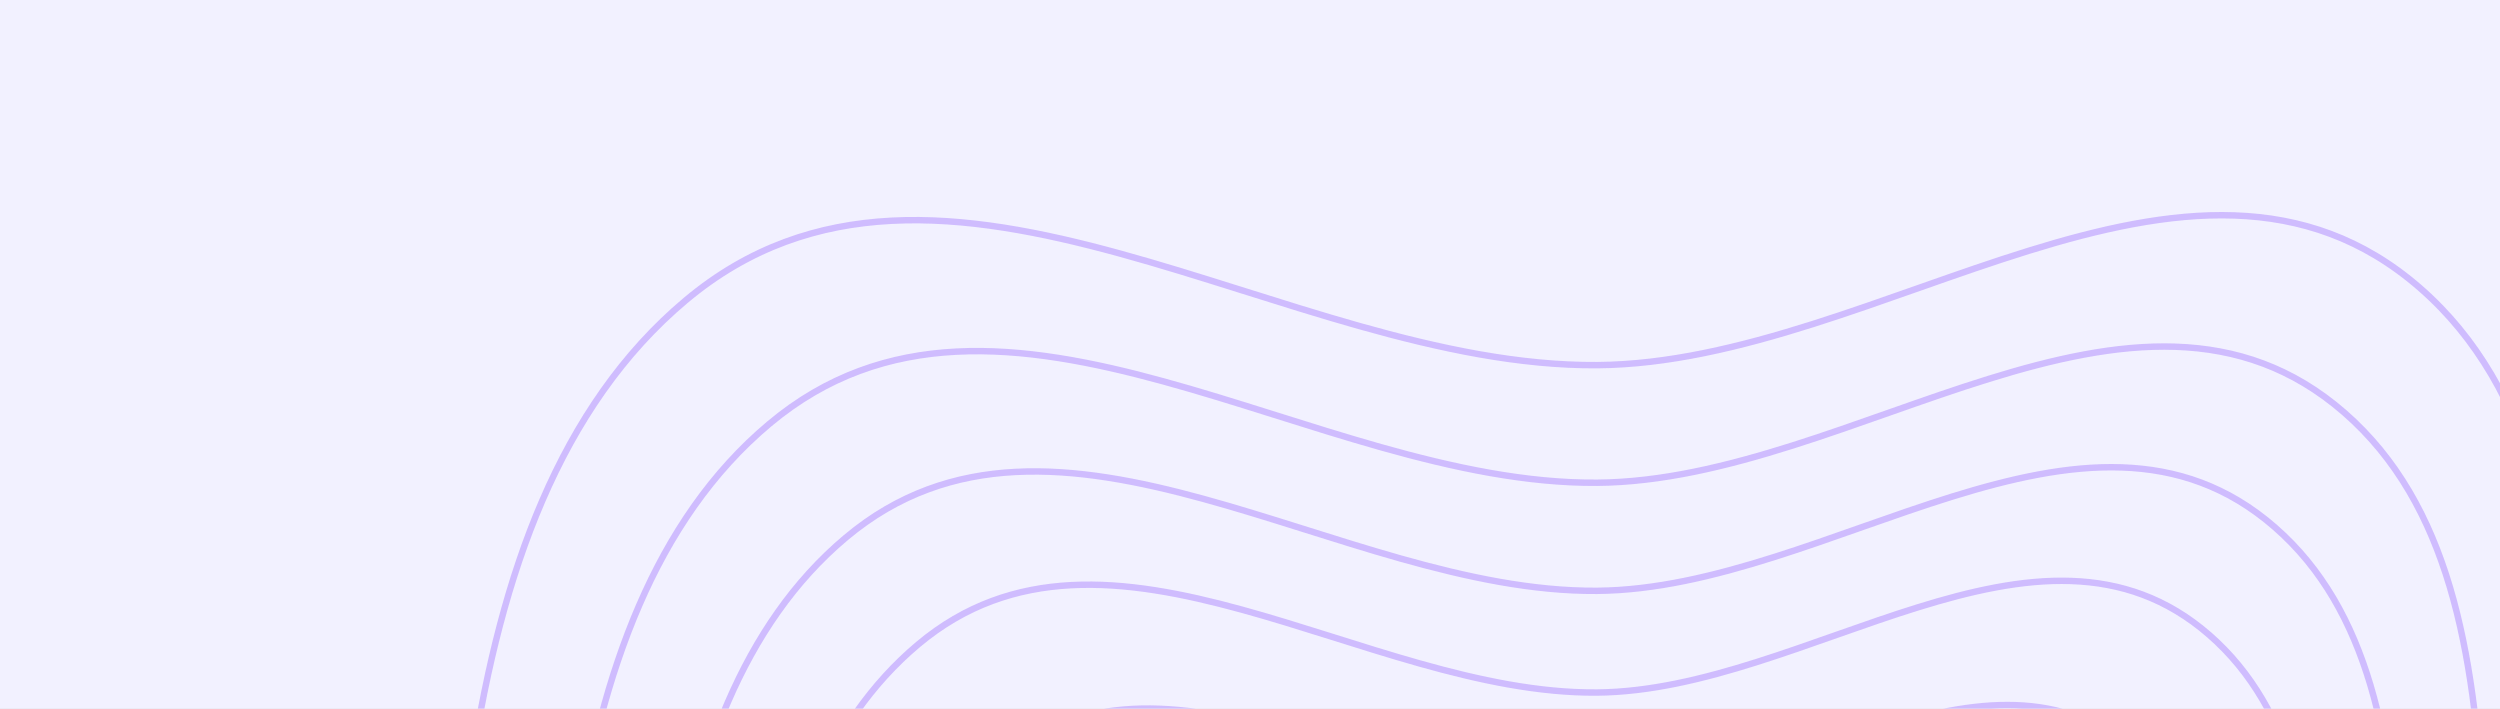 <svg width="388" height="110" viewBox="0 0 388 110" fill="none" xmlns="http://www.w3.org/2000/svg">
<rect x="0" y="0" width="388" height="110" fill="#333333" stroke="none"/>
<g clip-path="url(#clip0_2976_38777)">
<rect width="388" height="110" fill="white"/>
<path d="M-21.051 -5.653H408.551V115.959H-21.051V-5.653Z" fill="#F2F1FF"/>
<mask id="mask0_2976_38777" style="mask-type:alpha" maskUnits="userSpaceOnUse" x="-27" y="-8" width="442" height="126">
<path d="M5.932 -7.021H382.566C399.963 -7.021 414.066 7.082 414.066 24.479V116.718H-25.568V24.479C-25.568 7.082 -11.465 -7.021 5.932 -7.021Z" fill="#7D42FB" stroke="#7D42FB"/>
</mask>
<g mask="url(#mask0_2976_38777)">
<path opacity="0.3" fill-rule="evenodd" clip-rule="evenodd" d="M181.778 408.363C157.878 388.743 154.54 349.58 145.143 316.781C136.4 286.262 127.52 256.53 129.073 224.418C130.903 186.613 128.971 139.808 154.751 118.165C180.716 96.365 215.962 124.986 247.789 124.748C276.59 124.532 308.375 96.445 331.769 116.84C355.411 137.451 342.799 183.131 352.582 216.106C361.604 246.514 389.83 269.503 386.529 301.409C383.179 333.794 357.304 354.621 336.148 374.987C315.498 394.865 292.942 411.007 266.808 416.654C238.185 422.845 205.913 428.175 181.778 408.363Z" stroke="#7D42FB"/>
<path opacity="0.3" fill-rule="evenodd" clip-rule="evenodd" d="M173.117 428.496C146.058 406.282 142.277 361.955 131.638 324.83C121.736 290.285 111.682 256.631 113.437 220.282C115.504 177.491 113.316 124.513 142.493 100.019C171.886 75.347 211.786 107.748 247.815 107.482C280.418 107.242 316.396 75.456 342.88 98.543C369.646 121.876 355.372 173.579 366.45 210.904C376.665 245.324 408.619 271.349 404.886 307.463C401.097 344.119 371.808 367.69 347.862 390.738C324.488 413.236 298.956 431.502 269.373 437.894C236.97 444.895 200.44 450.924 173.117 428.496Z" stroke="#7D42FB"/>
<path opacity="0.3" fill-rule="evenodd" clip-rule="evenodd" d="M165.196 446.903C135.25 422.322 131.064 373.271 119.288 332.189C108.329 293.961 97.2 256.721 99.142 216.501C101.425 169.15 99 110.528 131.287 83.427C163.813 56.129 207.968 91.986 247.839 91.696C283.918 91.434 323.73 56.263 353.039 81.813C382.66 107.635 366.868 164.845 379.129 206.148C390.437 244.236 425.799 273.036 421.671 312.997C417.48 353.558 385.069 379.637 358.571 405.139C332.706 430.031 304.453 450.242 271.716 457.314C235.86 465.056 195.434 471.723 165.196 446.903Z" stroke="#7D42FB"/>
<path opacity="0.3" fill-rule="evenodd" clip-rule="evenodd" d="M156.786 466.459C123.774 439.362 119.157 385.293 106.171 340.006C94.087 297.868 81.82 256.818 83.957 212.482C86.471 160.29 83.792 95.669 119.387 65.798C155.237 35.71 203.916 75.239 247.867 74.922C287.64 74.636 331.523 35.87 363.836 64.037C396.49 92.503 379.085 155.565 392.604 201.092C405.071 243.078 444.055 274.828 439.507 318.877C434.889 363.587 399.162 392.331 369.953 420.439C341.441 447.874 310.298 470.151 274.21 477.942C234.684 486.475 190.12 493.822 156.786 466.459Z" stroke="#7D42FB"/>
<path opacity="0.3" fill-rule="evenodd" clip-rule="evenodd" d="M147.629 487.742C111.279 457.906 106.191 398.376 91.892 348.515C78.586 302.12 65.076 256.922 67.425 208.11C70.192 150.645 67.24 79.499 106.428 46.614C145.901 13.49 199.501 57.015 247.894 56.67C291.686 56.357 340.005 13.68 375.582 44.694C411.538 76.037 392.377 145.466 407.264 195.594C420.993 241.819 463.918 276.779 458.912 325.276C453.83 374.502 414.494 406.146 382.334 437.091C350.943 467.296 316.653 491.819 276.919 500.395C233.4 509.785 184.331 517.871 147.629 487.742Z" stroke="#7D42FB"/>
</g>
</g>
<defs>
<clipPath id="clip0_2976_38777">
<rect width="388" height="110" fill="white"/>
</clipPath>
</defs>
</svg>
